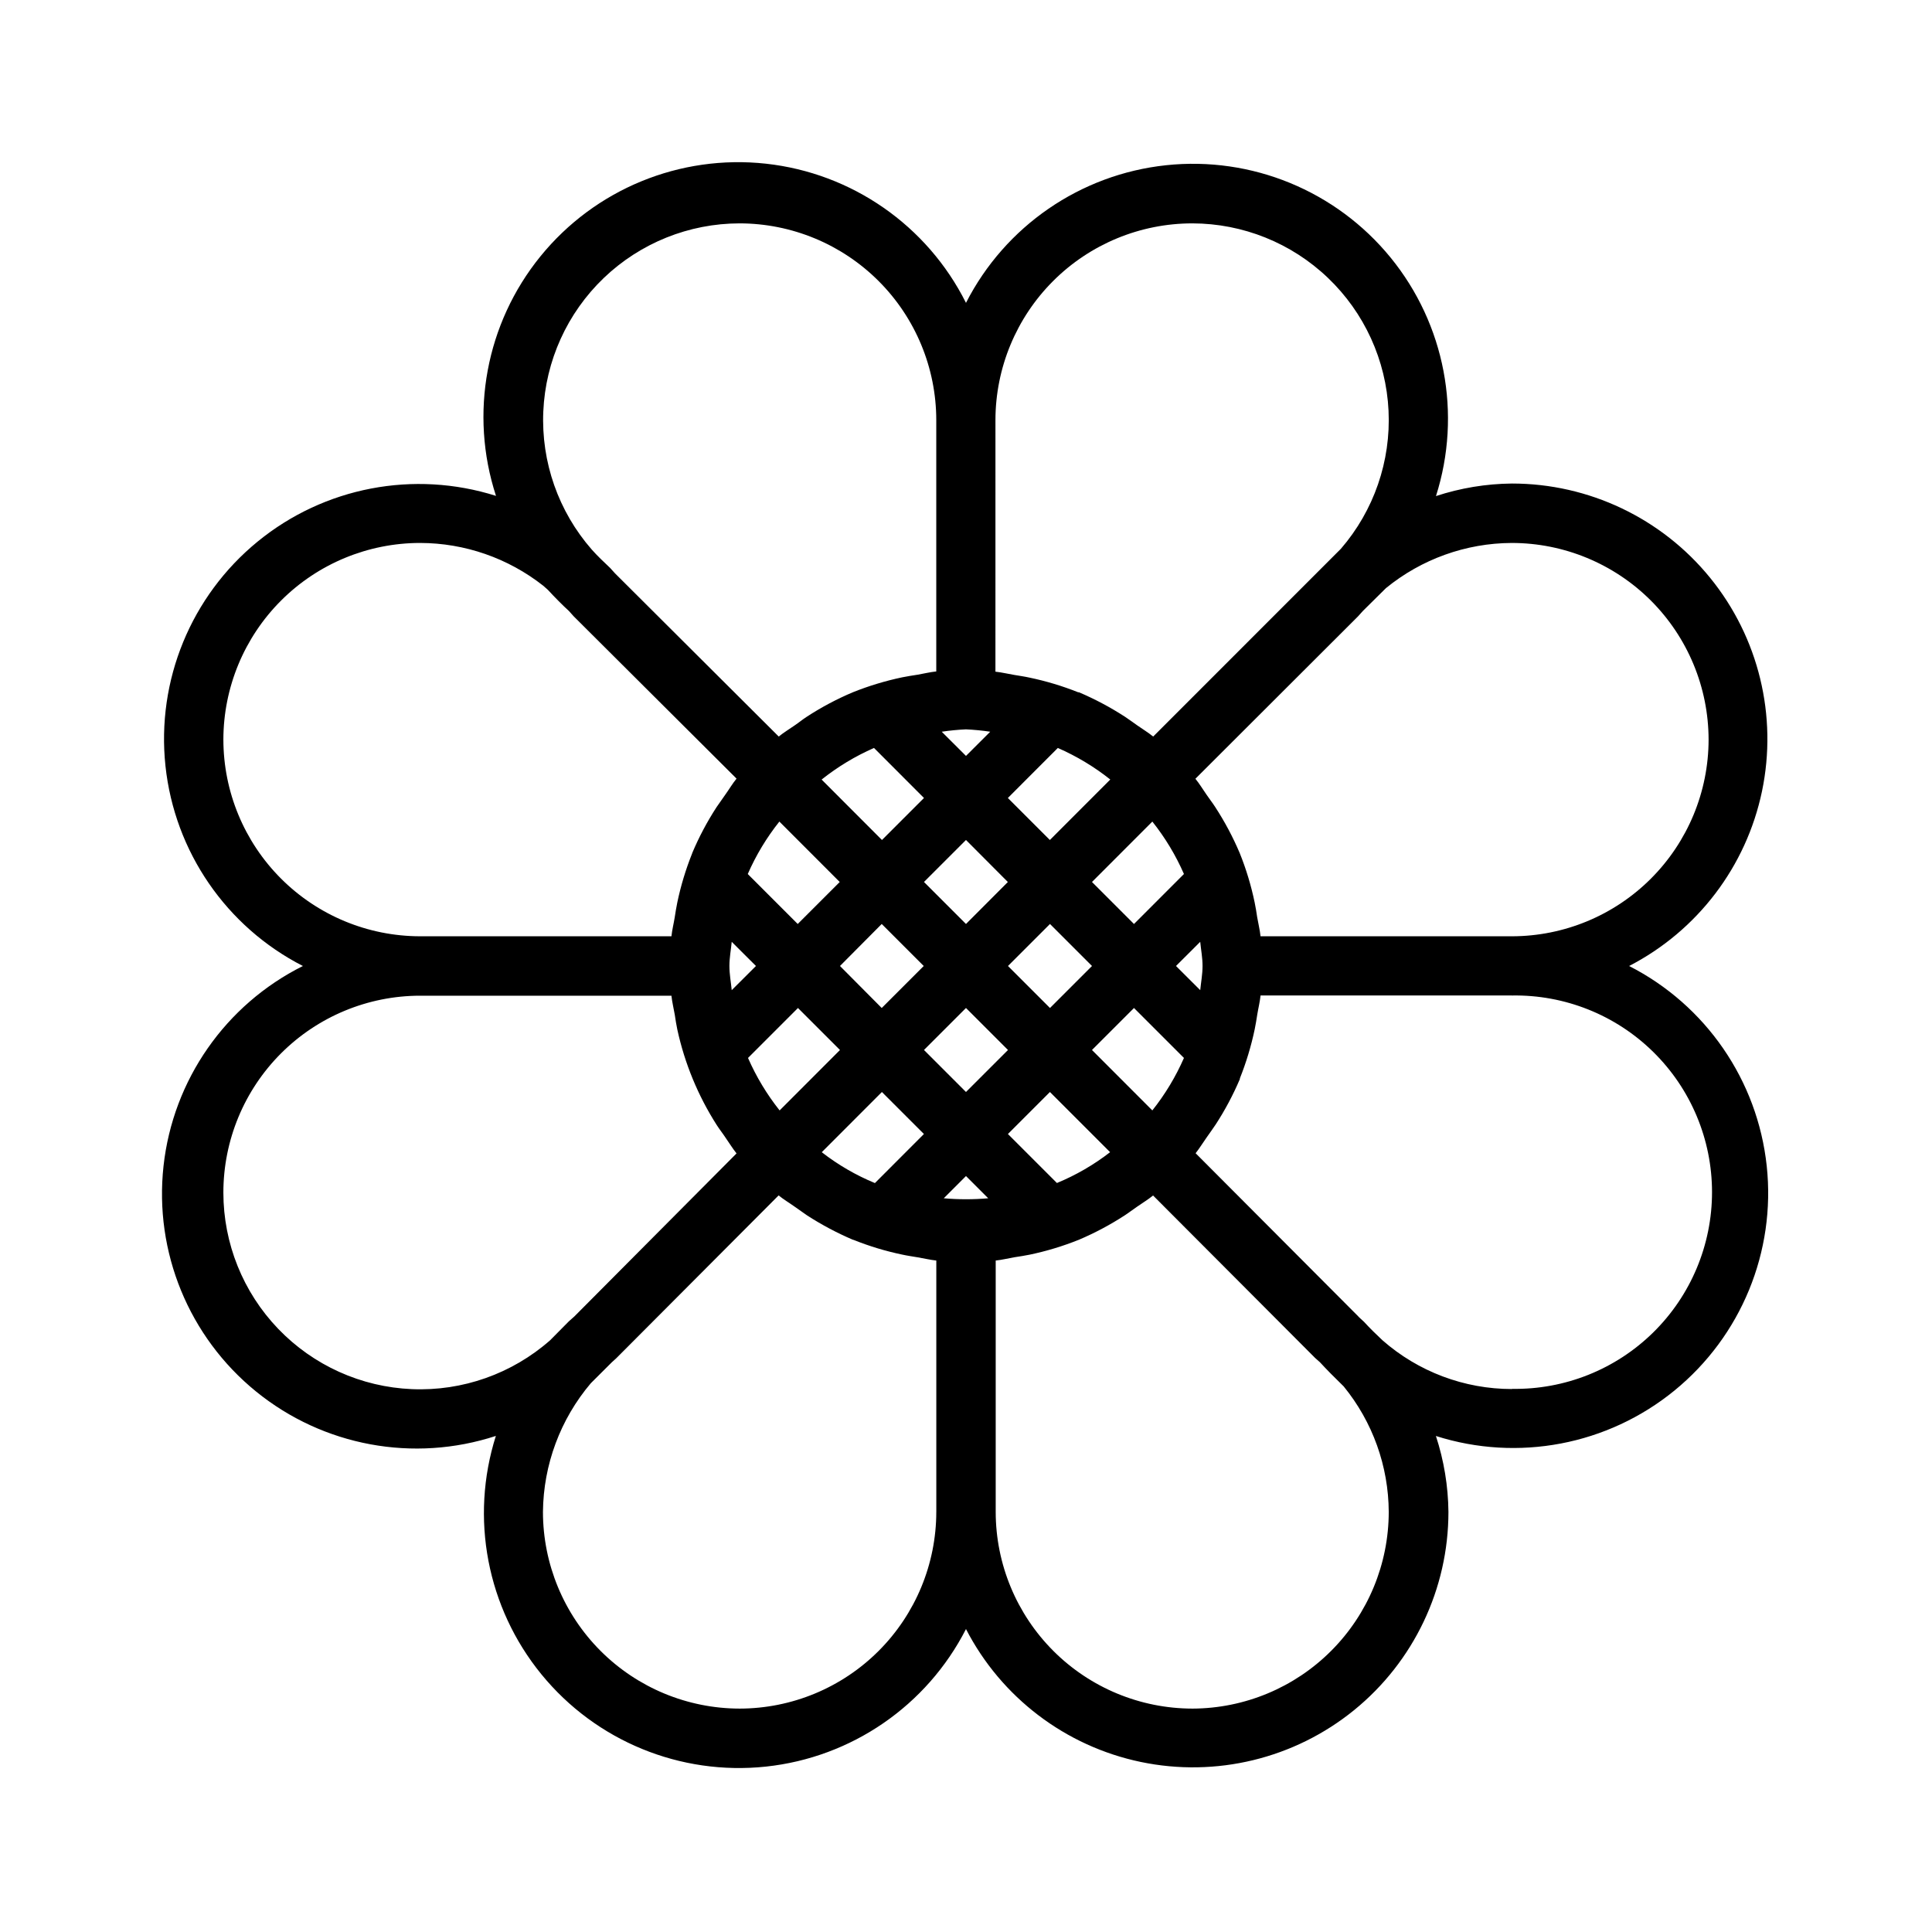 <?xml version="1.0" encoding="UTF-8"?>
<!-- Uploaded to: SVG Repo, www.svgrepo.com, Generator: SVG Repo Mixer Tools -->
<svg fill="#000000" width="800px" height="800px" version="1.1" viewBox="144 144 512 512" xmlns="http://www.w3.org/2000/svg">
 <path d="m575.73 400c18.113-9.352 31.051-26.367 35.219-46.32 4.164-19.953-0.879-40.723-13.738-56.543-12.859-15.816-32.16-25-52.543-24.996-6.84 0.066-13.625 1.188-20.121 3.324 6.926-21.75 2.398-45.527-12.031-63.211-14.434-17.684-36.816-26.887-59.512-24.465-22.699 2.422-42.637 16.145-53.008 36.473-10.266-20.496-30.23-34.387-53.02-36.883-22.789-2.492-45.285 6.746-59.742 24.539-14.457 17.789-18.898 41.703-11.789 63.496-21.746-6.883-45.5-2.336-63.16 12.102-17.664 14.434-26.852 36.805-24.434 59.484s16.117 42.613 36.422 53c-20.52 10.246-34.434 30.211-36.938 53.008-2.508 22.801 6.734 45.312 24.543 59.773 17.805 14.457 41.734 18.883 63.531 11.754-6.902 21.75-2.359 45.512 12.074 63.184 14.434 17.676 36.812 26.867 59.504 24.449 22.688-2.422 42.625-16.129 53.008-36.449 9.348 18.113 26.359 31.047 46.312 35.215 19.953 4.168 40.719-0.875 56.539-13.727 15.816-12.855 25.004-32.152 25.004-52.535-0.07-6.84-1.188-13.625-3.32-20.121 21.746 6.926 45.523 2.398 63.207-12.031 17.684-14.434 26.887-36.816 24.465-59.512-2.422-22.699-16.141-42.637-36.473-53.008zm21.066-60.004c-0.016 13.824-5.512 27.074-15.285 36.848s-23.023 15.27-36.844 15.281h-66.613c-0.172-1.699-0.598-3.352-0.883-5.039-0.203-1.324-0.395-2.629-0.676-3.938v0.004c-0.93-4.481-2.258-8.871-3.969-13.113-1.797-4.234-3.965-8.301-6.473-12.156-0.723-1.133-1.574-2.188-2.297-3.273-0.992-1.418-1.859-2.883-2.961-4.234l43.109-43.047 1.289-1.434 6.125-6.062v0.004c9.406-7.676 21.16-11.895 33.301-11.949 13.824 0 27.086 5.488 36.871 15.258 9.781 9.773 15.285 23.027 15.305 36.852zm-202.69 121.56 5.891-5.891 5.887 5.887v0.004c-3.918 0.344-7.859 0.344-11.777 0zm-18.484-119.34 13.242 13.258-11.133 11.133-15.992-16.016c4.246-3.379 8.914-6.195 13.883-8.375zm87.066 57.781c0 2.172-0.41 4.281-0.613 6.406l-6.426-6.406 6.422-6.406c0.207 2.121 0.617 4.231 0.617 6.406zm-85.02-11.133 11.133 11.133-11.133 11.133-11.066-11.133zm-22.262 0-13.242-13.242h0.004c2.176-4.977 4.992-9.648 8.375-13.898l15.996 16.012zm44.59 22.262 11.133 11.133-11.133 11.129-11.133-11.133zm11.129-11.129 11.133-11.133 11.133 11.133-11.133 11.133zm33.395 11.133 13.242 13.242-0.004-0.004c-2.176 4.977-4.992 9.648-8.375 13.902l-15.996-16.012zm0-22.262-11.133-11.133 15.996-16.012c3.383 4.25 6.199 8.922 8.375 13.898zm-6.297-38.273-15.996 16.012-11.133-11.133 13.242-13.258c4.981 2.18 9.66 4.992 13.918 8.375zm-27.129 27.145-11.098 11.125-11.133-11.133 11.133-11.129zm-73.793 22.258c0-2.172 0.41-4.281 0.613-6.406l6.422 6.406-6.422 6.406c-0.203-2.125-0.613-4.234-0.613-6.406zm18.168 11.133 11.133 11.133-15.996 16.012v-0.004c-3.383-4.254-6.195-8.926-8.375-13.902zm6.297 38.227 15.949-15.965 11.133 11.133-12.988 13.004v-0.004c-5.039-2.082-9.773-4.828-14.074-8.172zm49.344-4.832 11.133-11.133 15.949 15.949v-0.004c-4.312 3.344-9.051 6.09-14.094 8.172zm-11.113-107.24c2.148 0.102 4.293 0.309 6.422 0.629l-6.422 6.41-6.422-6.406-0.004-0.004c2.129-0.32 4.273-0.527 6.426-0.629zm60-134.09c13.379 0.023 26.234 5.191 35.91 14.434 9.676 9.238 15.43 21.844 16.07 35.207 0.645 13.363-3.875 26.465-12.621 36.59l-49.75 49.766c-1.355-1.102-2.816-1.969-4.219-2.961-1.117-0.789-2.188-1.574-3.32-2.332l-0.004 0.004c-3.848-2.492-7.906-4.644-12.121-6.441h-0.207c-4.176-1.668-8.492-2.969-12.895-3.887-1.355-0.301-2.723-0.488-4.094-0.723-1.652-0.27-3.273-0.676-4.945-0.852l0.004-66.676c0.012-13.836 5.516-27.094 15.305-36.871 9.785-9.773 23.055-15.262 36.887-15.258zm-120 0h-0.004c13.824 0.012 27.074 5.508 36.848 15.281 9.773 9.773 15.27 23.023 15.281 36.848v66.613c-1.684 0.172-3.289 0.582-4.961 0.867-1.355 0.219-2.723 0.41-4.062 0.691h0.004c-4.473 0.938-8.855 2.266-13.098 3.965-4.254 1.797-8.336 3.965-12.203 6.488-1.102 0.707-2.141 1.574-3.148 2.25-1.434 1.008-2.93 1.891-4.281 2.992l-43.391-43.25-1.293-1.434c-1.668-1.574-3.336-3.148-4.863-4.863-8.836-10.098-13.434-23.215-12.844-36.617 0.59-13.406 6.328-26.062 16.016-35.348 9.688-9.281 22.582-14.469 35.996-14.484zm-136.8 136.8c0.016-13.816 5.512-27.066 15.285-36.836 9.773-9.77 23.023-15.262 36.844-15.273 11.84 0.02 23.332 4.012 32.637 11.336l1.227 1.086c1.844 2 3.809 3.984 5.59 5.621l1.258 1.402 43.156 43.012c-1.086 1.324-1.938 2.785-2.93 4.172-0.805 1.133-1.574 2.234-2.379 3.402l0.004-0.004c-2.488 3.828-4.633 7.871-6.41 12.078l-0.078 0.234c-1.672 4.184-2.981 8.5-3.902 12.91-0.285 1.309-0.473 2.644-0.691 3.969-0.27 1.684-0.691 3.32-0.867 5.023l-66.613-0.004c-13.824-0.012-27.074-5.508-36.848-15.281-9.773-9.773-15.27-23.023-15.281-36.848zm0 120v0.004c0.012-13.824 5.508-27.074 15.281-36.848 9.773-9.773 23.023-15.27 36.848-15.281h66.613c0.172 1.699 0.598 3.352 0.883 5.039 0.203 1.324 0.395 2.629 0.676 3.938v-0.004c1.957 8.992 5.496 17.562 10.453 25.316 0.707 1.117 1.574 2.188 2.281 3.273 0.992 1.402 1.875 2.883 2.961 4.234l-42.996 43.219-1.449 1.289-4.961 5.012c-10.09 8.879-23.219 13.52-36.648 12.949-13.43-0.566-26.121-6.297-35.43-16-9.305-9.699-14.504-22.617-14.512-36.059zm136.8 136.8c-13.816-0.02-27.066-5.516-36.836-15.289-9.77-9.773-15.262-23.023-15.273-36.84 0.117-12.5 4.606-24.566 12.688-34.102l5.543-5.527 1.211-1.102 43.012-43.141c1.324 1.086 2.785 1.938 4.172 2.93 1.133 0.805 2.219 1.574 3.387 2.379 3.828 2.469 7.856 4.613 12.043 6.406l0.316 0.094c4.156 1.664 8.449 2.961 12.832 3.875 1.355 0.301 2.723 0.488 4.094 0.723 1.652 0.27 3.273 0.676 4.945 0.852v66.613h-0.004c-0.012 13.82-5.508 27.07-15.281 36.844s-23.023 15.27-36.848 15.285zm120 0h0.004c-13.824-0.016-27.074-5.512-36.848-15.285-9.773-9.773-15.27-23.023-15.281-36.844v-66.613c1.684-0.172 3.289-0.582 4.945-0.867 1.371-0.219 2.738-0.41 4.078-0.691h-0.004c4.453-0.934 8.816-2.254 13.039-3.953 4.231-1.797 8.297-3.965 12.152-6.469 1.117-0.723 2.188-1.574 3.273-2.297 1.402-0.992 2.883-1.859 4.219-2.961l42.98 43.09 1.227 1.086c1.844 2 3.809 3.984 6.297 6.406h0.004c7.676 9.402 11.895 21.148 11.949 33.285-0.016 13.801-5.5 27.035-15.254 36.801-9.75 9.77-22.977 15.273-36.777 15.312zm84.672-84.688h0.004c-12.629 0-24.824-4.594-34.309-12.926-1.684-1.574-3.371-3.227-4.914-4.914 0 0-1.574-1.418-1.574-1.496l-43.027-43.156c1.07-1.34 1.938-2.801 2.93-4.188 0.805-1.133 1.574-2.219 2.363-3.387v0.004c2.496-3.836 4.648-7.879 6.438-12.09v-0.176c1.676-4.203 2.988-8.543 3.922-12.973 0.285-1.324 0.473-2.629 0.691-3.969 0.27-1.668 0.691-3.32 0.867-5.023h66.613v0.004c13.98-0.242 27.473 5.141 37.441 14.941 9.973 9.801 15.59 23.195 15.59 37.18 0 13.98-5.617 27.379-15.59 37.18-9.969 9.801-23.461 15.184-37.441 14.941z"/>
</svg>